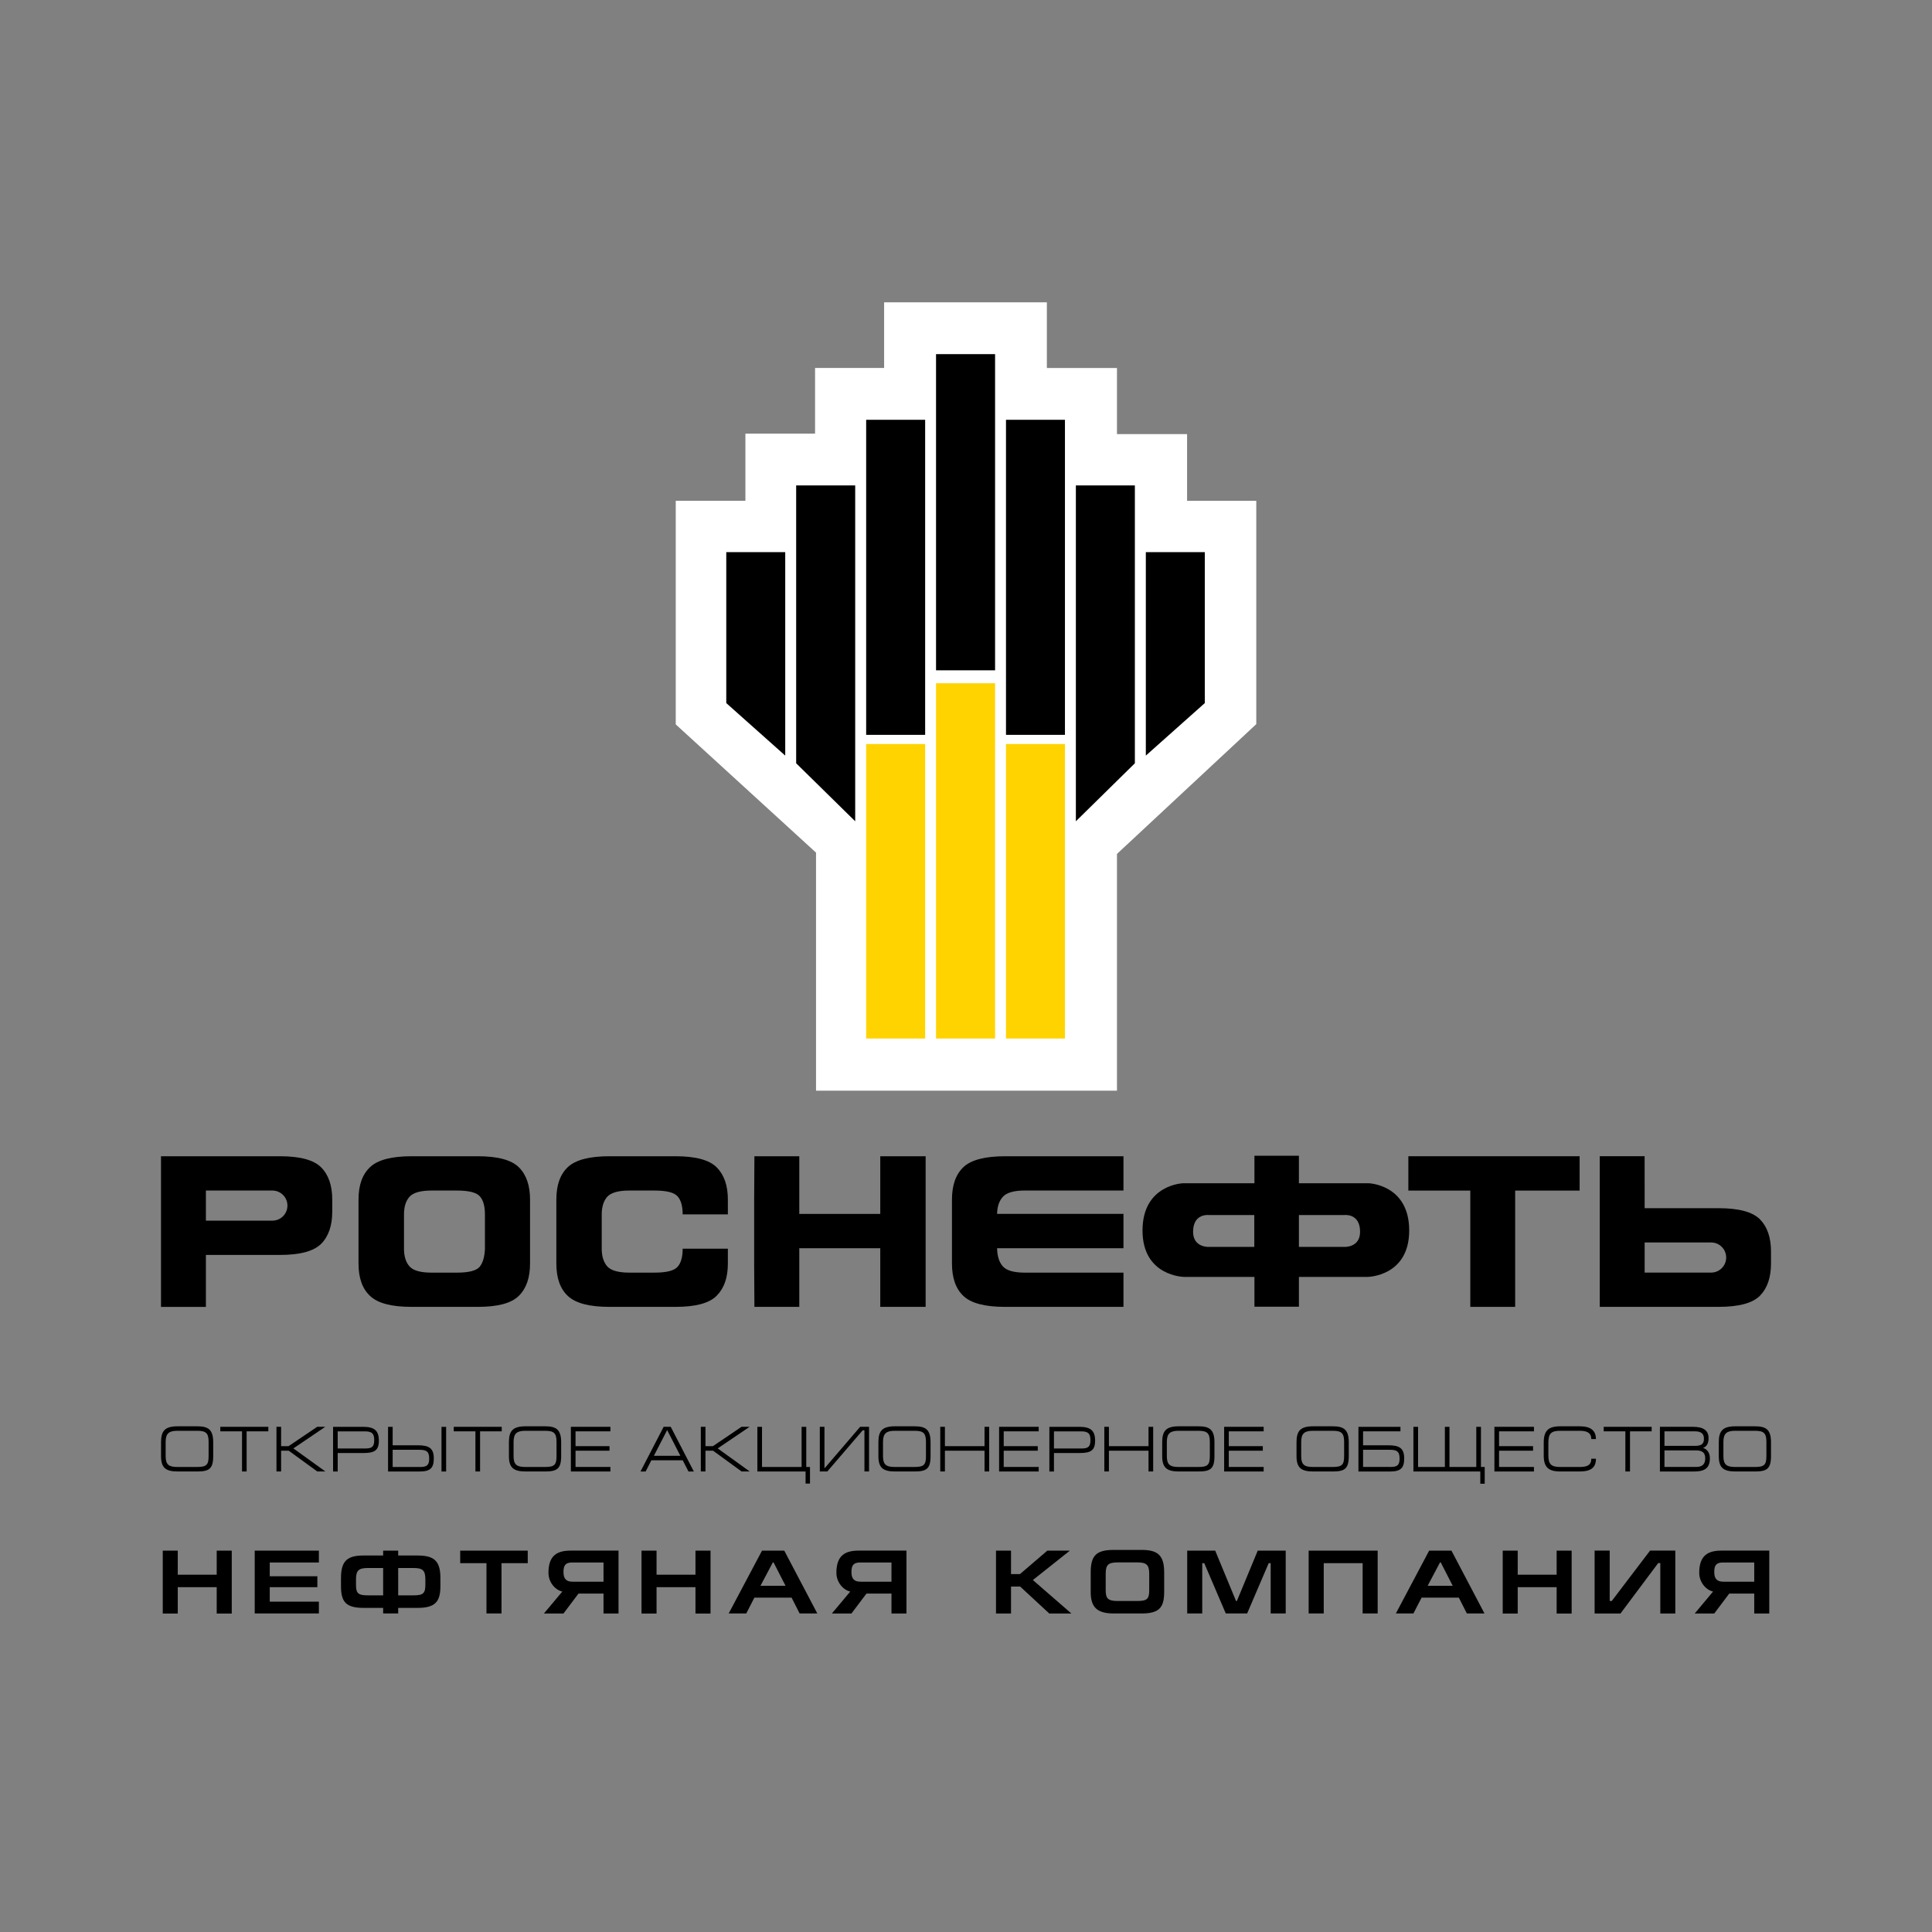 <?xml version="1.0" encoding="UTF-8"?> <svg xmlns="http://www.w3.org/2000/svg" width="120" height="120" viewBox="0 0 120 120" fill="none"><rect x="0" y="0" width="120" height="120" fill="#808080" stroke="none"/><g clip-path="url(#clip0_719_2217)"><path d="M109.002 91.396H107.788C107.037 91.396 106.757 91.156 106.757 90.445V89.581C106.757 88.869 107.006 88.59 107.788 88.59H109.002C109.673 88.59 110 88.774 110 89.581V90.445C110 91.237 109.734 91.396 109.002 91.396ZM108.999 88.869H107.784C107.265 88.869 107.044 89.018 107.044 89.558V90.445C107.044 90.977 107.247 91.117 107.784 91.117H108.999C109.58 91.117 109.714 90.983 109.714 90.445V89.558C109.714 89.009 109.548 88.869 108.999 88.869Z" fill="black"></path><path d="M107.407 98.98L106.475 100.217H105.262L106.401 98.855C105.959 98.754 105.542 98.282 105.542 97.685C105.542 96.577 106.123 96.311 106.929 96.311H109.893V100.217H108.959V98.98H107.407ZM108.959 97.049H107.008C106.593 97.049 106.475 97.235 106.475 97.645C106.475 98.056 106.646 98.242 107.036 98.242H108.959V97.049L108.959 97.049Z" fill="black"></path><path d="M12.247 91.396H11.032C10.282 91.396 10.003 91.156 10.003 90.445V89.581C10.003 88.869 10.247 88.59 11.032 88.59H12.247C12.916 88.59 13.243 88.774 13.243 89.581V90.445C13.243 91.237 12.98 91.396 12.247 91.396ZM12.24 88.869H11.027C10.508 88.869 10.289 89.018 10.289 89.558V90.445C10.289 90.977 10.489 91.117 11.027 91.117H12.24C12.824 91.117 12.957 90.983 12.957 90.445V89.558C12.957 89.009 12.793 88.869 12.24 88.869Z" fill="black"></path><path d="M15.319 91.396H15.033V88.903H13.684V88.622H16.666V88.903H15.319V91.396Z" fill="black"></path><path d="M17.46 89.824H17.922L19.7 88.622H20.203L18.222 89.963L20.208 91.395H19.705L17.934 90.106H17.46V91.395H17.172V88.622H17.46V89.824Z" fill="black"></path><path d="M20.975 91.397H20.688V88.623H22.557C23.244 88.623 23.532 88.853 23.532 89.476C23.532 90.098 23.255 90.25 22.561 90.25H20.975V91.397V91.397ZM20.975 89.969H22.672C23.08 89.969 23.244 89.879 23.244 89.45C23.244 89.022 23.092 88.904 22.644 88.904H20.975V89.969V89.969Z" fill="black"></path><path d="M24.389 89.77H25.973C26.669 89.77 26.944 89.971 26.944 90.588C26.944 91.165 26.737 91.397 26.077 91.397H24.103V88.623H24.389V89.77L24.389 89.77ZM24.389 91.118H26.086C26.494 91.118 26.658 91.023 26.658 90.598C26.658 90.172 26.506 90.049 26.059 90.049H24.389V91.118ZM27.71 91.397H27.422V88.623H27.71V91.397Z" fill="black"></path><path d="M29.818 91.396H29.529V88.903H28.183V88.622H31.163V88.903H29.818V91.396Z" fill="black"></path><path d="M33.857 91.396H32.644C31.892 91.396 31.61 91.156 31.61 90.445V89.581C31.61 88.869 31.857 88.59 32.644 88.59H33.857C34.528 88.59 34.855 88.774 34.855 89.581V90.445C34.855 91.237 34.59 91.396 33.857 91.396ZM33.852 88.869H32.637C32.12 88.869 31.899 89.018 31.899 89.558V90.445C31.899 90.977 32.099 91.117 32.637 91.117H33.852C34.436 91.117 34.567 90.983 34.567 90.445V89.558C34.567 89.009 34.401 88.869 33.852 88.869Z" fill="black"></path><path d="M35.458 88.622H37.914V88.903H35.747V89.823H37.857V90.106H35.747V91.115H37.914V91.397H35.458V88.622Z" fill="black"></path><path d="M41.661 88.622L43.095 91.397H42.763L42.404 90.7H40.457L40.102 91.397H39.783L41.22 88.622H41.661ZM42.258 90.422L41.438 88.823L40.614 90.422H42.258Z" fill="black"></path><path d="M43.818 89.824H44.279L46.057 88.622H46.558L44.579 89.963L46.564 91.395H46.061L44.29 90.106H43.818V91.395H43.529V88.622H43.818V89.824Z" fill="black"></path><path d="M49.789 91.116V88.623H50.078V91.116H50.31V92.148H50.036V91.397H47.042V88.623H47.33V91.116H49.789Z" fill="black"></path><path d="M51.209 91.18H51.231L53.425 88.622H53.978V91.396H53.692V88.837H53.584L51.386 91.396H50.92V88.622H51.209V91.18Z" fill="black"></path><path d="M56.802 91.396H55.59C54.838 91.396 54.559 91.156 54.559 90.445V89.581C54.559 88.869 54.803 88.59 55.59 88.59H56.802C57.474 88.59 57.799 88.774 57.799 89.581V90.445C57.799 91.237 57.539 91.396 56.802 91.396ZM56.798 88.869H55.585C55.066 88.869 54.845 89.018 54.845 89.558V90.445C54.845 90.977 55.045 91.117 55.585 91.117H56.798C57.382 91.117 57.513 90.983 57.513 90.445V89.558C57.513 89.009 57.347 88.869 56.798 88.869Z" fill="black"></path><path d="M58.69 89.824H61.151V88.622H61.439V91.395H61.151V90.106H58.69V91.395H58.401V88.622H58.69V89.824Z" fill="black"></path><path d="M62.056 88.622H64.515V88.903H62.342V89.823H64.457V90.106H62.342V91.115H64.515V91.397H62.056V88.622Z" fill="black"></path><path d="M65.463 91.397H65.178V88.623H67.045C67.731 88.623 68.019 88.853 68.019 89.476C68.019 90.098 67.744 90.25 67.048 90.25H65.463V91.397V91.397ZM65.463 89.969H67.161C67.569 89.969 67.73 89.879 67.73 89.45C67.73 89.022 67.581 88.904 67.133 88.904H65.463V89.969L65.463 89.969Z" fill="black"></path><path d="M68.876 89.824H71.337V88.622H71.626V91.395H71.337V90.106H68.876V91.395H68.591V88.622H68.876V89.824Z" fill="black"></path><path d="M74.433 91.396H73.218C72.468 91.396 72.186 91.156 72.186 90.445V89.581C72.186 88.869 72.434 88.59 73.218 88.59H74.433C75.102 88.59 75.432 88.774 75.432 89.581V90.445C75.432 91.237 75.169 91.396 74.433 91.396ZM74.428 88.869H73.213C72.695 88.869 72.475 89.018 72.475 89.558V90.445C72.475 90.977 72.674 91.117 73.213 91.117H74.428C75.012 91.117 75.144 90.983 75.144 90.445V89.558C75.144 89.009 74.977 88.869 74.428 88.869Z" fill="black"></path><path d="M76.034 88.622H78.488V88.903H76.323V89.823H78.435V90.106H76.323V91.115H78.488V91.397H76.034V88.622Z" fill="black"></path><path d="M82.775 91.396H81.56C80.81 91.396 80.529 91.156 80.529 90.445V89.581C80.529 88.869 80.778 88.59 81.56 88.59H82.775C83.444 88.59 83.774 88.774 83.774 89.581V90.445C83.774 91.237 83.509 91.396 82.775 91.396ZM82.769 88.869H81.558C81.039 88.869 80.82 89.018 80.82 89.558V90.445C80.82 90.977 81.018 91.117 81.558 91.117H82.769C83.352 91.117 83.486 90.983 83.486 90.445V89.558C83.486 89.009 83.32 88.869 82.769 88.869Z" fill="black"></path><path d="M86.984 88.622V88.903H84.663V89.77H86.245C86.942 89.77 87.217 89.97 87.217 90.588C87.217 91.166 87.011 91.397 86.352 91.397H84.375V88.623H86.984V88.622ZM84.663 91.115H86.359C86.764 91.115 86.931 91.026 86.931 90.597C86.931 90.168 86.781 90.049 86.333 90.049H84.663V91.115Z" fill="black"></path><path d="M88.079 91.116H89.744V88.623H90.029V91.116H91.695V88.623H91.985V91.116H92.218V92.157H91.944V91.397H87.79V88.623H88.079V91.116Z" fill="black"></path><path d="M92.82 88.622H95.276V88.903H93.109V89.823H95.221V90.106H93.109V91.115H95.276V91.397H92.82V88.622Z" fill="black"></path><path d="M99.126 90.604C99.126 91.124 98.854 91.396 98.121 91.396H96.906C96.166 91.396 95.884 91.117 95.884 90.406V89.606C95.884 88.869 96.166 88.59 96.906 88.59H98.121C98.79 88.59 99.126 88.846 99.126 89.383H98.838C98.838 89.069 98.672 88.869 98.126 88.869H96.91C96.345 88.869 96.172 89.037 96.172 89.606V90.406C96.172 90.956 96.362 91.117 96.91 91.117H98.126C98.649 91.117 98.838 90.956 98.838 90.604H99.126Z" fill="black"></path><path d="M101.242 91.396H100.954V88.903H99.609V88.622H102.587V88.903H101.242V91.396Z" fill="black"></path><path d="M103.1 88.622H105.156C105.818 88.622 106.123 88.858 106.123 89.332C106.123 89.763 105.906 89.892 105.775 89.931C105.867 89.954 106.204 90.085 106.204 90.581C106.204 91.196 105.867 91.397 105.23 91.397H103.1V88.623L103.1 88.622ZM103.383 89.805H105.269C105.643 89.805 105.835 89.717 105.835 89.367C105.835 89.063 105.683 88.903 105.269 88.903H103.383V89.804V89.805ZM103.383 91.115H105.341C105.714 91.115 105.915 90.966 105.915 90.581C105.915 90.196 105.696 90.085 105.316 90.085H103.383V91.115Z" fill="black"></path><path d="M11.041 97.808H13.46V96.313H14.395V100.22H13.46V98.584H11.041V100.22H10.109V96.313H11.041V97.808Z" fill="black"></path><path d="M15.821 96.312H19.806V97.049H16.755V97.903H19.712V98.583H16.755V99.482H19.806V100.216H15.821V96.312Z" fill="black"></path><path d="M24.732 96.312V96.616H25.929C26.898 96.616 27.354 96.894 27.354 97.993V98.523C27.354 99.498 27.022 99.869 25.929 99.869H24.732V100.216H23.798V99.869H22.59C21.499 99.869 21.18 99.507 21.18 98.535V98.001C21.18 96.901 21.623 96.615 22.59 96.615H23.798V96.312H24.732V96.312ZM23.798 97.392H22.859C22.304 97.392 22.112 97.521 22.112 98.09V98.434C22.112 98.961 22.246 99.09 22.844 99.09H23.798V97.392L23.798 97.392ZM24.732 99.09H25.694C26.291 99.09 26.42 98.957 26.42 98.429V98.09C26.42 97.521 26.233 97.392 25.678 97.392H24.732V99.09V99.09Z" fill="black"></path><path d="M31.149 100.216H30.215V97.09H28.584V96.312H32.779V97.09H31.149V100.216Z" fill="black"></path><path d="M35.932 98.98L34.999 100.217H33.784L34.926 98.855C34.481 98.754 34.066 98.282 34.066 97.685C34.066 96.577 34.644 96.311 35.454 96.311H38.418V100.217H37.486V98.98H35.931H35.932ZM37.486 97.049H35.532C35.115 97.049 34.999 97.235 34.999 97.645C34.999 98.056 35.168 98.242 35.56 98.242H37.486V97.049L37.486 97.049Z" fill="black"></path><path d="M40.78 97.808H43.197V96.313H44.132V100.22H43.197V98.584H40.78V100.22H39.846V96.313H40.78V97.808Z" fill="black"></path><path d="M48.712 96.312L50.765 100.216H49.667L49.167 99.233H46.856L46.351 100.216H45.26L47.331 96.312H48.712ZM48.791 98.496L48.048 97.045H48.002L47.234 98.496H48.791Z" fill="black"></path><path d="M53.818 98.98L52.885 100.217H51.669L52.811 98.855C52.37 98.754 51.95 98.282 51.95 97.685C51.95 96.577 52.532 96.311 53.339 96.311H56.302V100.217H55.371V98.98H53.818ZM55.371 97.049H53.419C53.002 97.049 52.885 97.235 52.885 97.645C52.885 98.056 53.053 98.242 53.447 98.242H55.371V97.049V97.049Z" fill="black"></path><path d="M62.797 97.771H63.35L65.053 96.312H66.452L64.153 98.139L66.545 100.217H65.171L63.364 98.545H62.797V100.217H61.863V96.312H62.797V97.771Z" fill="black"></path><path d="M70.9 100.216H69.184C68.14 100.216 67.746 99.83 67.746 98.883V97.657C67.746 96.588 68.124 96.268 69.184 96.268H70.9C71.867 96.268 72.309 96.56 72.309 97.657V98.883C72.309 99.857 71.992 100.216 70.9 100.216ZM69.411 99.44H70.647C71.245 99.44 71.38 99.311 71.38 98.781V97.74C71.38 97.173 71.186 97.044 70.631 97.044H69.427C68.843 97.044 68.677 97.187 68.677 97.747V98.788C68.677 99.299 68.844 99.44 69.411 99.44L69.411 99.44Z" fill="black"></path><path d="M75.478 96.312L76.772 99.44H76.825L78.121 96.312H79.858V100.216H78.924V97.09H78.801L77.462 100.216H76.135L74.798 97.09H74.673V100.216H73.739V96.312H75.478Z" fill="black"></path><path d="M85.57 96.312V100.216H84.636V97.09H82.22V100.216H81.283V96.312H85.57Z" fill="black"></path><path d="M90.152 96.312L92.204 100.216H91.109L90.611 99.233H88.297L87.79 100.216H86.699L88.768 96.312H90.152ZM90.23 98.496L89.487 97.045H89.441L88.675 98.496H90.23H90.23Z" fill="black"></path><path d="M94.268 97.808H96.686V96.313H97.618V100.22H96.686V98.584H94.268V100.22H93.337V96.313H94.268V97.808Z" fill="black"></path><path d="M99.981 99.44H100.11L102.488 96.311H104.056V100.219H103.125V97.086H102.993L100.65 100.219H99.045V96.311H99.981V99.44Z" fill="black"></path><path d="M30.12 75.429C30.12 74.915 30.014 74.537 29.8 74.302C29.588 74.064 29.112 73.947 28.375 73.947H26.804C26.121 73.947 25.664 74.078 25.436 74.334C25.206 74.59 25.093 74.956 25.093 75.429V77.56C25.093 78.034 25.206 78.398 25.436 78.658C25.665 78.917 26.122 79.046 26.804 79.046H28.375C29.112 79.046 29.581 78.926 29.786 78.691C29.984 78.453 30.097 78.085 30.12 77.578V75.429V75.429ZM32.235 80.478C31.775 80.944 30.921 81.172 29.671 81.172H25.572C24.331 81.172 23.472 80.951 22.996 80.502C22.509 80.057 22.268 79.384 22.268 78.478V74.509C22.268 73.604 22.509 72.935 22.996 72.484C23.472 72.039 24.331 71.816 25.572 71.816H29.671C30.921 71.816 31.774 72.046 32.235 72.51C32.697 72.972 32.922 73.638 32.922 74.509V78.479C32.922 79.354 32.697 80.015 32.235 80.478V80.478Z" fill="black"></path><path d="M44.517 80.478C44.06 80.944 43.205 81.172 41.957 81.172H37.859C36.618 81.172 35.758 80.95 35.278 80.501C34.794 80.056 34.556 79.384 34.556 78.478V74.509C34.556 73.603 34.793 72.935 35.278 72.484C35.758 72.039 36.618 71.816 37.859 71.816H41.957C43.205 71.816 44.06 72.046 44.517 72.509C44.978 72.972 45.209 73.638 45.209 74.509V75.428H42.402C42.402 74.914 42.296 74.536 42.081 74.304C41.869 74.064 41.394 73.947 40.658 73.947H39.088C38.405 73.947 37.948 74.078 37.717 74.333C37.492 74.589 37.374 74.958 37.374 75.428V77.559C37.374 78.034 37.492 78.397 37.717 78.658C37.948 78.914 38.405 79.045 39.088 79.045H40.658C41.394 79.045 41.869 78.925 42.081 78.688C42.296 78.453 42.402 78.076 42.402 77.559H45.209V78.479C45.209 79.354 44.978 80.015 44.517 80.478V80.478Z" fill="black"></path><path d="M54.675 71.816V75.397H49.645V71.816H46.858L46.842 74.51V78.479L46.858 81.172H49.645V77.528H54.675V81.172H57.493V78.479V74.51V71.816H54.675Z" fill="black"></path><path d="M62.731 77.528H61.931C61.94 78.021 62.059 78.399 62.29 78.659C62.521 78.915 62.975 79.046 63.66 79.046H69.781V81.172H62.429C61.188 81.172 60.325 80.951 59.848 80.502C59.368 80.058 59.128 79.382 59.128 78.477V74.51C59.128 73.607 59.368 72.936 59.848 72.485C60.325 72.04 61.188 71.817 62.429 71.817H69.781V73.945H63.66C62.975 73.945 62.521 74.079 62.29 74.335C62.059 74.591 61.94 74.943 61.931 75.394H69.781V77.528H62.731V77.528Z" fill="black"></path><path d="M94.812 71.816H90.712H87.476V73.949H91.323V81.172H94.109V73.949H98.113V71.816H94.812Z" fill="black"></path><path d="M74.105 76.511C74.105 75.346 75.079 75.468 75.079 75.468H77.906V77.447H75.058C75.058 77.447 74.105 77.484 74.105 76.511H74.105ZM83.526 77.447H80.678V75.468H83.505C83.505 75.468 84.477 75.346 84.477 76.511C84.477 77.484 83.526 77.447 83.526 77.447ZM85.01 73.494H80.678V71.784H77.915V73.494H73.483C73.483 73.494 70.964 73.569 70.964 76.428C70.964 79.288 73.552 79.311 73.552 79.311H77.915V81.163H80.678V79.311H84.94C84.94 79.311 87.528 79.29 87.528 76.428C87.528 73.567 85.01 73.494 85.01 73.494Z" fill="black"></path><path d="M16.919 75.817H12.789V73.947H16.919C17.436 73.947 17.853 74.366 17.853 74.882C17.853 75.398 17.436 75.817 16.919 75.817ZM19.949 72.509C19.489 72.046 18.635 71.816 17.387 71.816H10V81.174H12.789V77.946H17.387C18.635 77.946 19.488 77.716 19.949 77.255C20.408 76.792 20.637 76.122 20.637 75.253V74.509C20.637 73.641 20.408 72.973 19.949 72.509V72.509Z" fill="black"></path><path d="M107.216 78.109C107.216 78.623 106.797 79.043 106.282 79.043H102.152V77.172H106.282C106.797 77.172 107.216 77.589 107.216 78.109V78.109ZM110 78.481V77.736C110 76.865 109.769 76.198 109.313 75.732C108.851 75.273 107.998 75.043 106.746 75.043H102.152L102.15 71.815H99.364V81.171H106.746C107.998 81.171 108.851 80.943 109.313 80.481C109.769 80.015 110 79.349 110 78.481V78.481Z" fill="black"></path><path d="M54.914 18.779V22.853H50.625V26.933H46.298V31.105H41.972V44.994C41.972 44.994 49.589 51.955 50.685 52.958V67.744H69.377V53.039C70.456 52.033 78.03 44.977 78.03 44.977V31.108H73.732V26.963H69.377V22.858H65.023V18.779H54.914H54.914Z" fill="white"></path><path d="M57.463 64.505H53.799V46.212H57.463V64.505Z" fill="#FFD300"></path><path d="M61.806 64.505H58.139V42.438H61.806V64.505Z" fill="#FFD300"></path><path d="M62.484 64.505H66.146V46.212H62.484V64.505Z" fill="#FFD300"></path><path d="M48.772 46.932L45.11 43.67V34.293H48.772V46.932Z" fill="black"></path><path d="M53.118 51.011L49.451 47.408V30.149H53.118V51.011Z" fill="black"></path><path d="M57.463 45.643H53.799V26.074H57.463V45.643Z" fill="black"></path><path d="M61.806 41.634H58.139V21.996H61.806V41.634Z" fill="black"></path><path d="M71.17 46.932L74.832 43.67V34.293H71.17V46.932Z" fill="black"></path><path d="M66.824 51.011L70.489 47.408V30.149H66.824V51.011Z" fill="black"></path><path d="M62.484 45.643H66.146V26.074H62.484V45.643Z" fill="black"></path></g><defs><clipPath id="clip0_719_2217"><rect width="100" height="81.441" fill="white" transform="translate(10 18.779)"></rect></clipPath></defs></svg> 